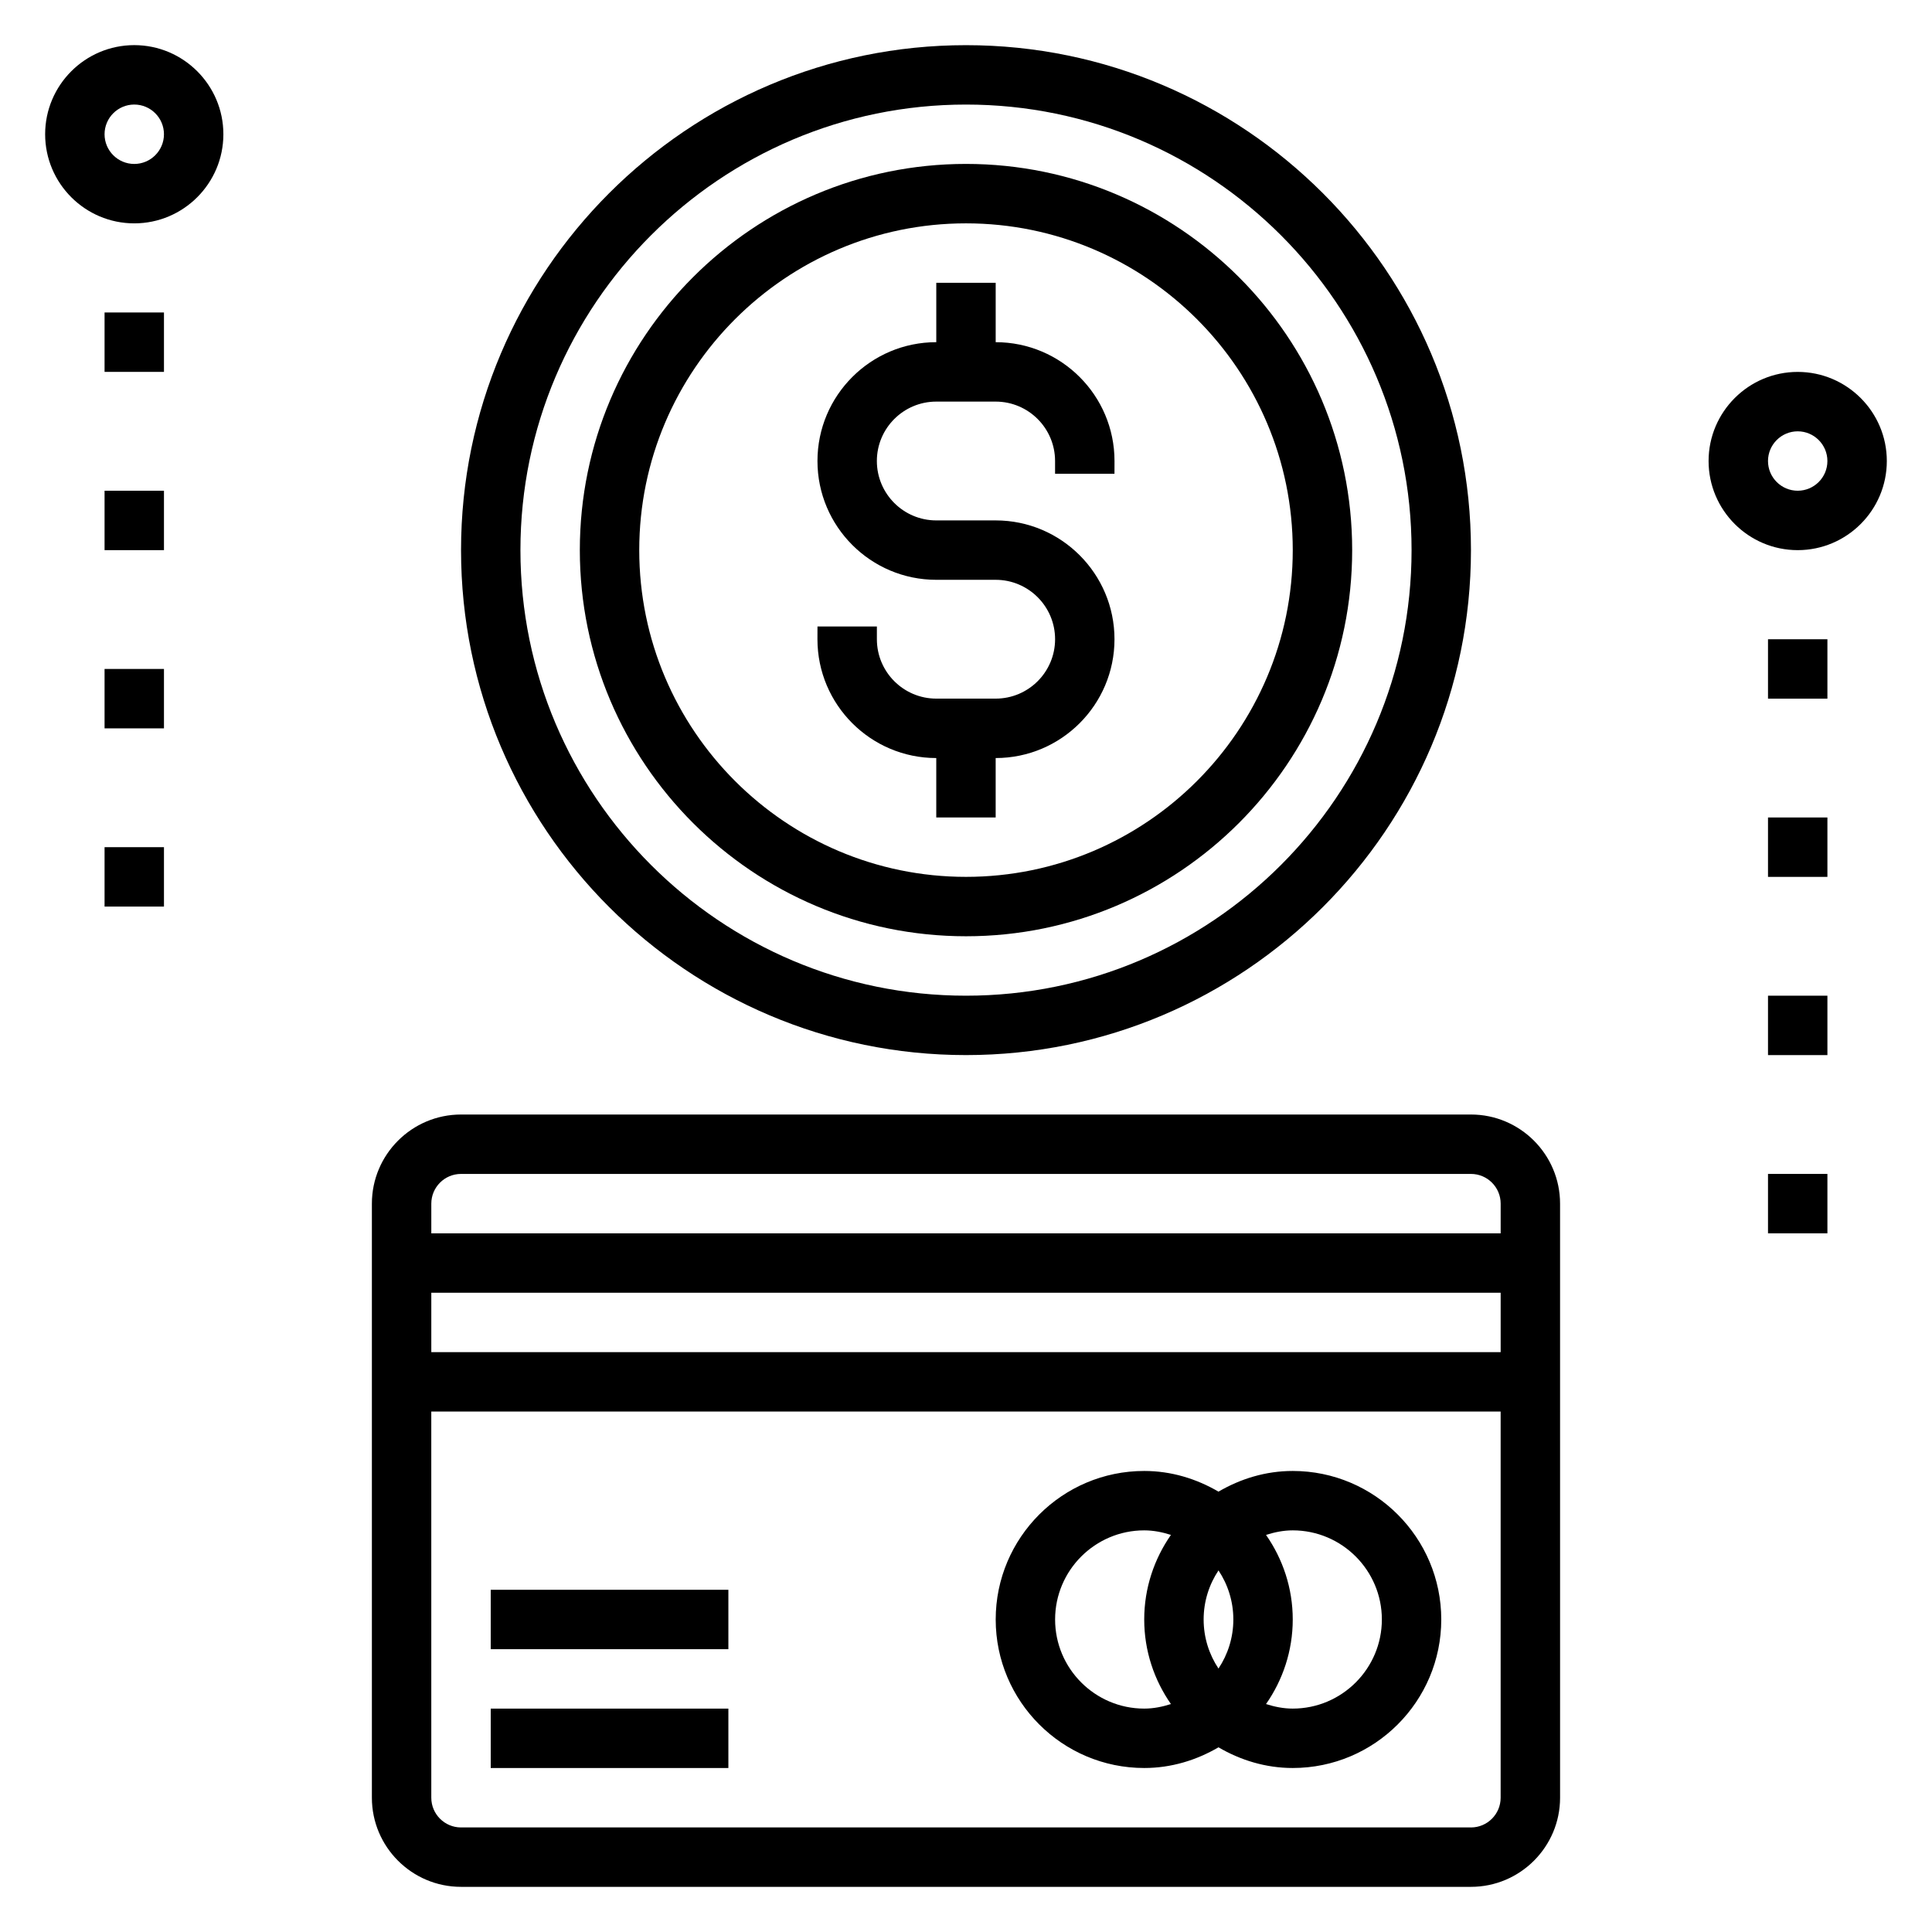 <?xml version="1.0" encoding="UTF-8"?>
<!-- The Best Svg Icon site in the world: iconSvg.co, Visit us! https://iconsvg.co -->
<svg fill="#000000" width="800px" height="800px" version="1.1" viewBox="144 144 512 512" xmlns="http://www.w3.org/2000/svg">
 <g>
  <path d="m533.82 439.36h-267.65c-13.02 0-23.617 10.598-23.617 23.617v157.44c0 13.02 10.598 23.617 23.617 23.617h267.65c13.02 0 23.617-10.598 23.617-23.617l-0.004-157.44c0-13.023-10.594-23.617-23.613-23.617zm-267.65 15.742h267.65c4.336 0 7.871 3.527 7.871 7.871v7.871l-283.39 0.004v-7.871c0-4.348 3.535-7.875 7.875-7.875zm275.52 31.488v15.742l-283.39 0.004v-15.742zm-7.871 141.7h-267.65c-4.336 0-7.871-3.527-7.871-7.871l-0.004-102.34h283.39v102.34c0 4.348-3.535 7.875-7.871 7.875z"/>
  <path d="m274.05 565.31h62.977v15.742h-62.977z"/>
  <path d="m274.05 596.8h62.977v15.742h-62.977z"/>
  <path d="m486.59 533.82c-7.203 0-13.871 2.086-19.68 5.481-5.809-3.394-12.477-5.481-19.68-5.481-21.703 0-39.359 17.656-39.359 39.359s17.656 39.359 39.359 39.359c7.203 0 13.871-2.086 19.68-5.481 5.809 3.394 12.477 5.481 19.68 5.481 21.703 0 39.359-17.656 39.359-39.359s-17.656-39.359-39.359-39.359zm-19.68 52.363c-2.481-3.731-3.934-8.195-3.934-13.004s1.457-9.273 3.938-13.004c2.477 3.731 3.934 8.195 3.934 13.004s-1.457 9.273-3.938 13.004zm-43.297-13.004c0-13.02 10.598-23.617 23.617-23.617 2.481 0 4.832 0.488 7.078 1.203-4.434 6.371-7.078 14.078-7.078 22.414 0 8.336 2.644 16.043 7.078 22.41-2.246 0.719-4.598 1.207-7.078 1.207-13.02 0-23.617-10.598-23.617-23.617zm62.977 23.617c-2.481 0-4.832-0.488-7.078-1.203 4.434-6.371 7.078-14.078 7.078-22.414 0-8.336-2.644-16.043-7.078-22.41 2.246-0.719 4.598-1.207 7.078-1.207 13.02 0 23.617 10.598 23.617 23.617 0 13.02-10.598 23.617-23.617 23.617z"/>
  <path d="m400 423.61c73.793 0 133.82-60.031 133.82-133.82 0-73.793-60.035-133.82-133.82-133.82-73.793 0-133.82 60.031-133.82 133.82 0 73.793 60.031 133.82 133.82 133.82zm0-251.9c65.109 0 118.08 52.973 118.08 118.08s-52.973 118.08-118.08 118.08-118.08-52.973-118.08-118.08c0-65.113 52.973-118.08 118.08-118.08z"/>
  <path d="m400 392.12c56.426 0 102.34-45.91 102.34-102.34 0-56.426-45.91-102.34-102.34-102.34s-102.34 45.91-102.34 102.34c0 56.43 45.906 102.34 102.34 102.34zm0-188.93c47.742 0 86.594 38.848 86.594 86.594 0 47.742-38.848 86.594-86.594 86.594-47.742 0-86.594-38.848-86.594-86.594 0-47.746 38.848-86.594 86.594-86.594z"/>
  <path d="m392.12 344.89v15.742h15.742v-15.742c17.367 0 31.488-14.121 31.488-31.488s-14.121-31.488-31.488-31.488h-15.742c-8.684 0-15.742-7.062-15.742-15.742 0-8.684 7.062-15.742 15.742-15.742h15.742c8.684 0 15.742 7.062 15.742 15.742v3.379h15.742l0.008-3.379c0-17.367-14.121-31.488-31.488-31.488v-15.746h-15.742v15.742c-17.367 0-31.488 14.121-31.488 31.488s14.121 31.488 31.488 31.488h15.742c8.684 0 15.742 7.062 15.742 15.742 0 8.684-7.062 15.742-15.742 15.742h-15.742c-8.684 0-15.742-7.062-15.742-15.742v-3.379h-15.742l-0.008 3.383c0 17.367 14.125 31.488 31.488 31.488z"/>
  <path d="m179.58 155.96c-13.02 0-23.617 10.598-23.617 23.617s10.598 23.617 23.617 23.617 23.617-10.598 23.617-23.617-10.598-23.617-23.617-23.617zm0 31.488c-4.336 0-7.871-3.527-7.871-7.871s3.535-7.871 7.871-7.871c4.336 0 7.871 3.527 7.871 7.871s-3.535 7.871-7.871 7.871z"/>
  <path d="m171.71 226.81h15.742v15.742h-15.742z"/>
  <path d="m171.71 274.05h15.742v15.742h-15.742z"/>
  <path d="m171.71 321.28h15.742v15.742h-15.742z"/>
  <path d="m171.71 368.51h15.742v15.742h-15.742z"/>
  <path d="m620.41 242.56c-13.02 0-23.617 10.598-23.617 23.617s10.598 23.617 23.617 23.617c13.02 0 23.617-10.598 23.617-23.617 0-13.023-10.598-23.617-23.617-23.617zm0 31.488c-4.336 0-7.871-3.527-7.871-7.871s3.535-7.871 7.871-7.871c4.336 0 7.871 3.527 7.871 7.871 0.004 4.344-3.531 7.871-7.871 7.871z"/>
  <path d="m612.54 313.41h15.742v15.742h-15.742z"/>
  <path d="m612.54 360.64h15.742v15.742h-15.742z"/>
  <path d="m612.54 407.87h15.742v15.742h-15.742z"/>
  <path d="m612.54 455.1h15.742v15.742h-15.742z"/>
 </g>
</svg>